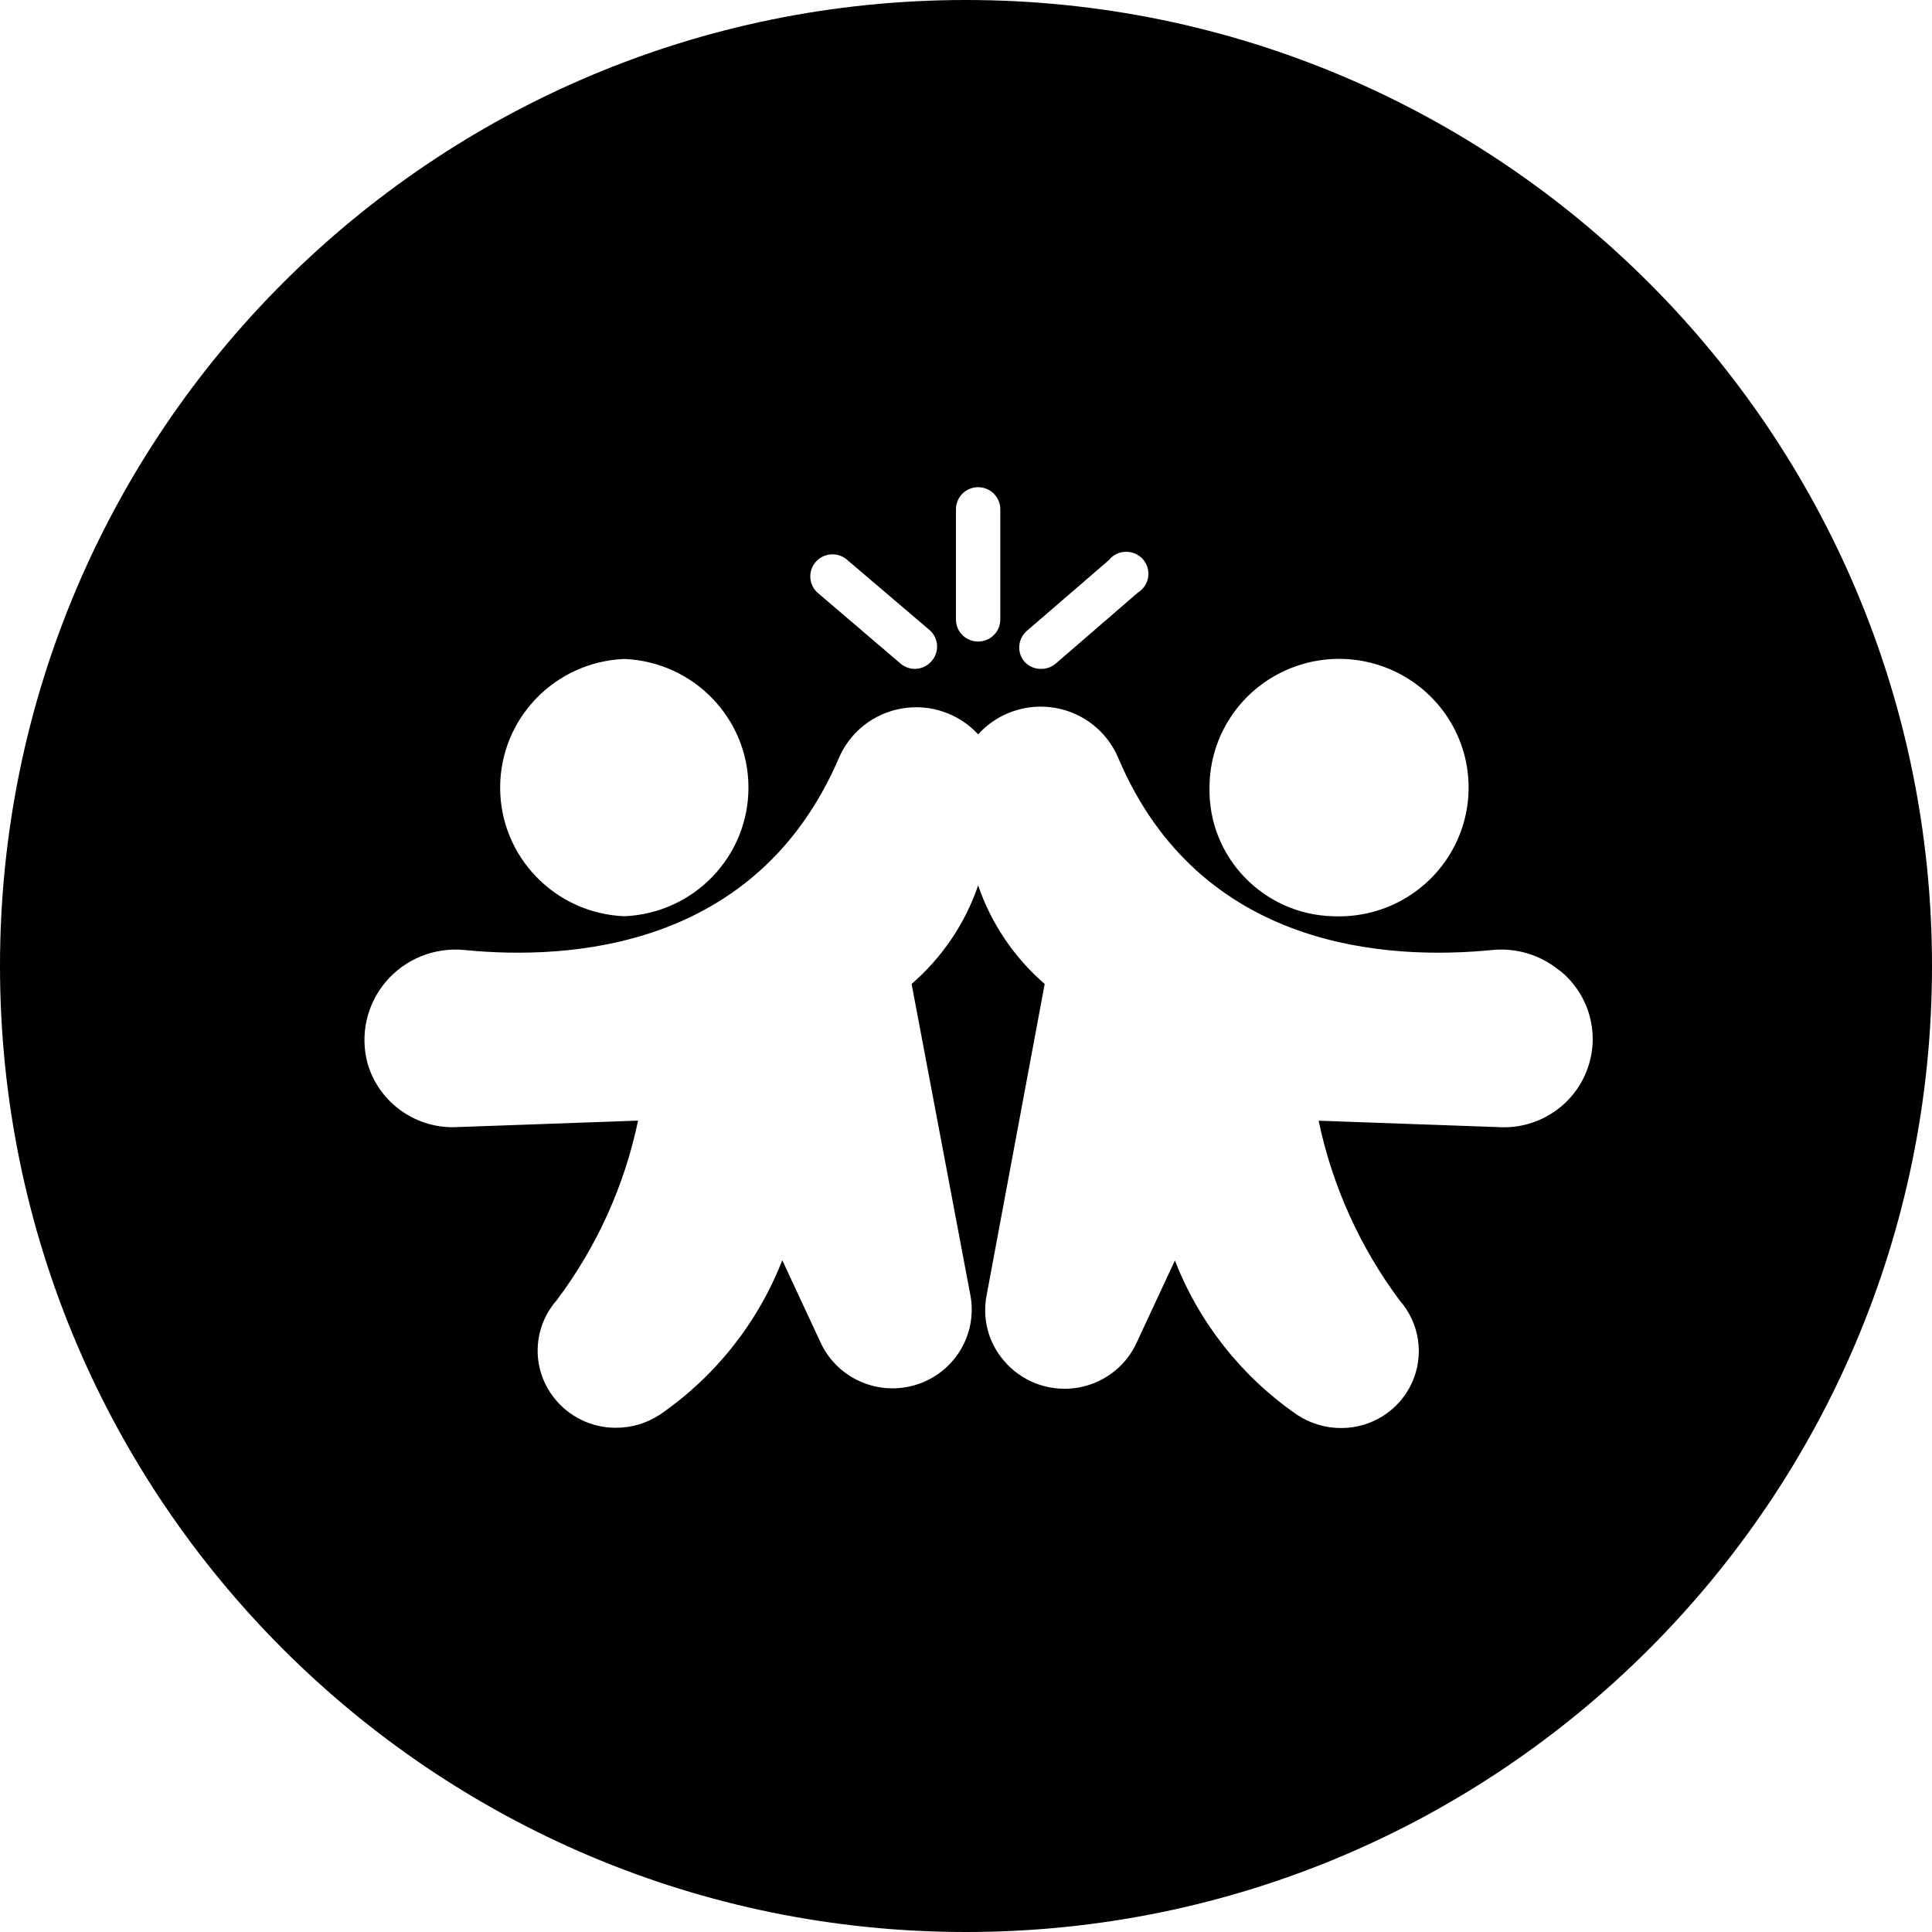 <?xml version="1.0" encoding="UTF-8"?>
<svg xmlns="http://www.w3.org/2000/svg" width="115" height="115" viewBox="0 0 115 115" fill="none">
  <path fill-rule="evenodd" clip-rule="evenodd" d="M115 57.5C115 89.256 89.256 115 57.5 115C25.744 115 0 89.256 0 57.5C0 25.744 25.744 0 57.5 0C89.256 0 115 25.744 115 57.5ZM37.161 54.538C41.292 54.367 44.551 50.992 44.551 46.881C44.551 42.77 41.29 39.394 37.161 39.224C33.031 39.394 29.771 42.77 29.771 46.881C29.771 50.992 33.033 54.367 37.161 54.538ZM88.845 56.546C90.275 56.409 91.701 56.845 92.806 57.755L92.804 57.758H92.83C94.626 59.192 95.28 61.616 94.444 63.749C93.612 65.885 91.481 67.234 89.184 67.09L78.49 66.708C79.3 70.579 80.944 74.228 83.311 77.404C84.502 78.755 84.788 80.675 84.043 82.312C83.296 83.946 81.659 84.998 79.85 85.002C78.911 85.009 77.992 84.734 77.21 84.216C73.915 81.944 71.384 78.744 69.934 75.027L67.65 79.936C66.975 81.403 65.584 82.418 63.973 82.626C62.367 82.835 60.762 82.206 59.728 80.959C58.826 79.894 58.461 78.482 58.725 77.114L62.184 58.569C60.365 56.996 58.998 54.969 58.223 52.703C57.448 54.969 56.081 56.994 54.262 58.569L57.762 77.099C58.194 79.422 56.821 81.7 54.556 82.418C52.294 83.134 49.844 82.063 48.848 79.921L46.564 75.013C45.114 78.729 42.583 81.929 39.288 84.199C38.504 84.716 37.587 84.993 36.646 84.986C35.217 84.986 33.866 84.333 32.988 83.214C31.621 81.494 31.684 79.05 33.134 77.4C35.517 74.231 37.172 70.579 37.98 66.704L27.284 67.086C24.819 67.24 22.578 65.676 21.884 63.32C21.416 61.611 21.822 59.783 22.971 58.431C24.122 57.076 25.869 56.374 27.642 56.548C33.888 57.164 45.02 56.51 49.918 45.156C50.575 43.59 51.99 42.464 53.674 42.173C55.355 41.879 57.072 42.461 58.223 43.711C59.372 42.441 61.096 41.845 62.789 42.132C64.483 42.419 65.909 43.55 66.569 45.129C71.415 56.546 82.613 57.163 88.845 56.546ZM79.35 54.537C82.499 54.682 85.417 52.907 86.723 50.056C88.031 47.205 87.46 43.851 85.281 41.588C83.102 39.322 79.759 38.603 76.834 39.771C73.909 40.936 71.991 43.754 71.995 46.888C71.912 51.015 75.201 54.431 79.35 54.539V54.537ZM59.157 37.803C58.91 38.049 58.574 38.186 58.223 38.186H58.22C57.871 38.186 57.533 38.049 57.286 37.803C57.039 37.557 56.901 37.224 56.901 36.875V30.313C56.901 29.587 57.491 29 58.221 29C58.952 29 59.542 29.589 59.542 30.313V36.875C59.542 37.222 59.404 37.557 59.157 37.803ZM61.987 39.815C62.308 39.815 62.618 39.697 62.857 39.486L67.73 35.273C68.063 35.069 68.287 34.728 68.344 34.345C68.399 33.962 68.285 33.573 68.023 33.281C67.763 32.994 67.386 32.832 66.997 32.845C66.608 32.854 66.241 33.039 66.001 33.344L61.116 37.557C60.572 38.036 60.514 38.863 60.998 39.407C61.256 39.677 61.616 39.824 61.989 39.815H61.987ZM54.46 39.814C54.141 39.814 53.831 39.697 53.589 39.486L48.717 35.325C48.44 35.102 48.265 34.773 48.236 34.419C48.206 34.067 48.322 33.717 48.556 33.448C48.787 33.178 49.121 33.019 49.481 32.998C49.837 32.978 50.184 33.103 50.447 33.343L55.333 37.504C55.877 37.982 55.932 38.809 55.451 39.354C55.203 39.643 54.844 39.81 54.46 39.814Z" fill="black"></path>
</svg>
